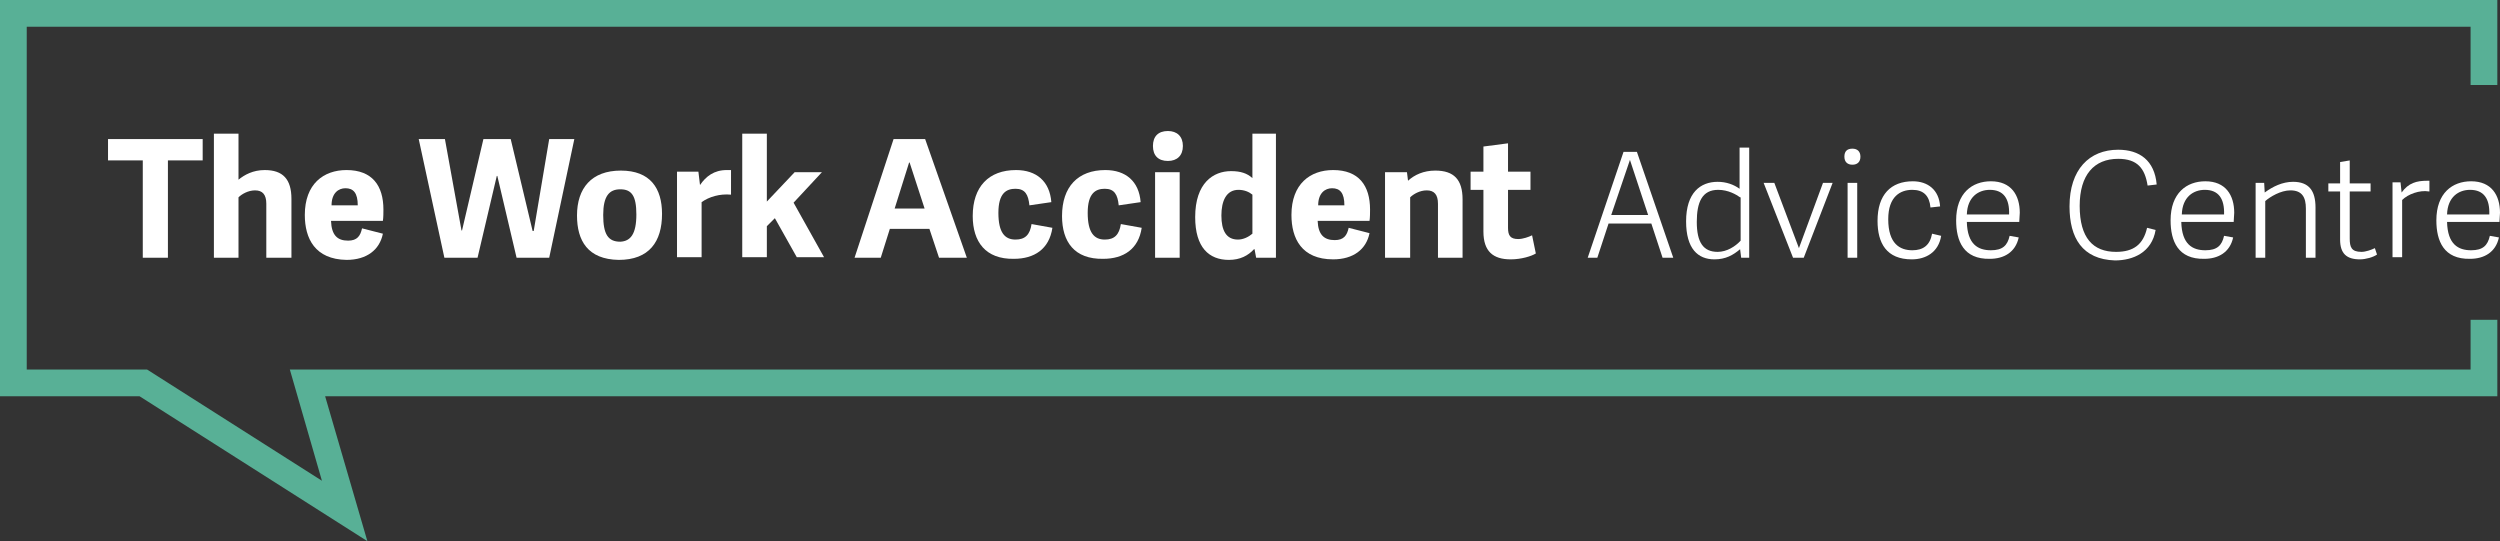 <?xml version="1.0" encoding="utf-8"?>



<!-- Generator: Adobe Illustrator 24.1.2, SVG Export Plug-In . SVG Version: 6.00 Build 0)  -->



<svg version="1.1" id="Isolation_Mode" xmlns="http://www.w3.org/2000/svg" xmlns:xlink="http://www.w3.org/1999/xlink" x="0px"



	 y="0px" viewBox="0 0 467.5 101.2" style="enable-background:new 0 0 467.5 101.2;" xml:space="preserve">



<rect x="0" y="0" width="467.5" height="101.2" fill="#333333" stroke="none"/>



<style type="text/css">



	.st0{fill:#58b096;}



	.st1{fill:#FFFFFF;}



</style>



<g>



	<polygon class="st0" points="462,69.1 54.2,69.1 60.2,89.9 27.5,69.1 5,69.1 5,5 462,5 462,15.9 467,15.9 467,0 0,0 0,74.1



		26.1,74.1 68.7,101.2 60.8,74.1 467,74.1 467,59.8 462,59.8 	"/>



</g>



<g>



	<path class="st1" d="M26.7,48.2V30h-6.5v-4h17.7v4h-6.5v18.2H26.7z"/>



	<path class="st1" d="M54.4,48.2h-4.6V38.1c0-1.7-0.7-2.5-2.1-2.5c-1.3,0-2.5,0.7-3.1,1.3v11.3h-4.6V25h4.6v8.6



		c1.1-0.9,2.7-1.8,4.9-1.8c3.4,0,5,1.7,5,5.4V48.2z"/>



	<path class="st1" d="M57,40.2c0-5.8,3.5-8.4,7.8-8.4c4.8,0,6.9,2.9,6.9,7.4c0,0.5,0,1.5-0.1,2.1h-9.7C62,44,63.1,45,65.1,45



		c1.7,0,2.3-0.9,2.6-2.3l3.9,1c-0.6,3-3,4.9-6.8,4.9C58.9,48.5,57,44.6,57,40.2z M66.9,38.4c0-2.3-0.8-3.2-2.3-3.2



		c-1.3,0-2.6,0.9-2.6,3.2H66.9z"/>



	<path class="st1" d="M96.6,48.2L93,32.9h-0.1l-3.6,15.3h-6.2L78.3,26h4.9l3.1,17.1h0.1l4-17.1h5.1l4.1,17.2h0.2l2.9-17.2h4.7



		l-4.7,22.2H96.6z"/>



	<path class="st1" d="M107.9,40.3c0-5.1,2.7-8.4,8.2-8.4c5.5,0,7.7,3.3,7.7,8.1c0,5.2-2.4,8.6-8.1,8.6



		C109.9,48.5,107.9,45,107.9,40.3z M119,40.1c0-3.5-0.9-4.7-3-4.7c-2.1,0-3.2,1.3-3.2,4.8c0,3.6,0.9,5,3.2,5



		C117.9,45.1,119,43.8,119,40.1z"/>



	<path class="st1" d="M136.7,36.4c-2.1-0.2-4.1,0.4-5.5,1.4v10.3h-4.6v-16h4l0.3,2.5c1.1-1.6,2.6-2.8,5-2.8c0.2,0,0.5,0,0.8,0V36.4z



		"/>



	<path class="st1" d="M143.3,37.8l5.3-5.6h5.1l-5.3,5.7l5.7,10.2H149l-4.1-7.3l-1.5,1.5v5.8h-4.6V25h4.6V37.8z"/>



	<path class="st1" d="M173,26l7.8,22.2h-5.2l-1.8-5.4h-7.4l-1.7,5.4h-4.9l7.3-22.2H173z M170.1,30.4H170l-2.7,8.6h5.6L170.1,30.4z"



		/>



	<path class="st1" d="M181.9,40.4c0-5.5,3-8.6,8.1-8.6c3.8,0,6.3,2.1,6.6,6l-4.1,0.6c-0.2-2-0.8-3.1-2.6-3.1c-1.7,0-3.2,0.8-3.2,4.5



		c0,3.7,1.2,5,3.2,5c1.8,0,2.7-0.9,3-2.9l3.9,0.7c-0.6,4-3.4,5.8-7.2,5.8C184.3,48.5,181.9,45.2,181.9,40.4z"/>



	<path class="st1" d="M198.6,40.4c0-5.5,3-8.6,8.1-8.6c3.8,0,6.3,2.1,6.6,6l-4.1,0.6c-0.2-2-0.8-3.1-2.6-3.1c-1.7,0-3.2,0.8-3.2,4.5



		c0,3.7,1.2,5,3.2,5c1.8,0,2.7-0.9,3-2.9l3.9,0.7c-0.6,4-3.4,5.8-7.2,5.8C200.9,48.5,198.6,45.2,198.6,40.4z"/>



	<path class="st1" d="M218.4,30.1c-1.8,0-2.8-1-2.8-2.8s1-2.8,2.8-2.8c1.7,0,2.8,1,2.8,2.8S220.1,30.1,218.4,30.1z M220.7,48.2H216



		v-16h4.6V48.2z"/>



	<path class="st1" d="M238.8,48.2h-3.9l-0.3-1.6l-0.1,0c-1.1,1.2-2.6,2-4.7,2c-3.7,0-6.3-2.3-6.3-8c0-6.4,3.4-8.6,6.7-8.6



		c1.8,0,3,0.4,4,1.3V25h4.4V48.2z M234.2,36.4c-0.6-0.5-1.5-0.9-2.6-0.9c-2.3,0-3.2,2.1-3.2,4.8c0,2.8,0.9,4.5,3.1,4.5



		c1,0,2-0.5,2.7-1.1V36.4z"/>



	<path class="st1" d="M241.5,40.2c0-5.8,3.5-8.4,7.8-8.4c4.8,0,6.9,2.9,6.9,7.4c0,0.5,0,1.5-0.1,2.1h-9.7c0.1,2.6,1.2,3.6,3.2,3.6



		c1.7,0,2.3-0.9,2.6-2.3l3.9,1c-0.6,3-3,4.9-6.8,4.9C243.4,48.5,241.5,44.6,241.5,40.2z M251.4,38.4c0-2.3-0.8-3.2-2.3-3.2



		c-1.3,0-2.6,0.9-2.6,3.2H251.4z"/>



	<path class="st1" d="M273.5,48.2h-4.6V38.1c0-1.7-0.7-2.5-2.1-2.5c-1.3,0-2.5,0.7-3.1,1.3v11.3H259v-16h4.1l0.2,1.6



		c1.2-1.1,2.9-1.9,5.1-1.9c3.5,0,5.1,1.7,5.1,5.4V48.2z"/>



	<path class="st1" d="M287.2,47.4c-0.8,0.5-2.7,1.1-4.7,1.1c-3.3,0-5.1-1.5-5.1-5.2v-7.8h-2.4v-3.4h2.4v-4.7l4.6-0.6v5.3h4.2v3.4



		h-4.2v7.1c0,1.4,0.4,2.1,1.9,2.1c0.9,0,2-0.4,2.6-0.7L287.2,47.4z"/>



</g>



<g>



	<path class="st1" d="M306.1,28.4l6.8,19.8h-2l-2.1-6.4h-8l-2.1,6.4h-1.8l6.7-19.8H306.1z M304.8,29.9l-3.5,10.3h6.9L304.8,29.9z"/>



	<path class="st1" d="M327.2,48.2h-1.6l-0.2-1.6c-1.3,1.1-2.7,1.9-4.8,1.9c-3.1,0-5.3-2-5.3-7.1c0-5.4,2.7-7.4,5.9-7.4



		c1.6,0,3,0.5,4.1,1.3v-7.7h1.8V48.2z M325.4,36.9c-0.7-0.5-2.2-1.4-4.1-1.4c-3,0-4,2.3-4,6c0,3.8,1.2,5.6,3.9,5.6



		c1.7,0,3.3-1,4.3-2.1V36.9z"/>



	<path class="st1" d="M335.3,48.2l-5.5-14h2l4.6,12.2l4.5-12.2h1.8l-5.4,14H335.3z"/>



	<path class="st1" d="M346.4,30.8c-0.9,0-1.5-0.5-1.5-1.5s0.5-1.5,1.5-1.5c0.9,0,1.5,0.5,1.5,1.5S347.3,30.8,346.4,30.8z



		 M347.3,48.2h-1.8v-14h1.8V48.2z"/>



	<path class="st1" d="M351.1,41.3c0-4.9,2.5-7.4,6.6-7.4c2.8,0,4.9,1.6,5.1,4.7l-1.8,0.2c-0.2-2.2-1.3-3.3-3.4-3.3



		c-2.2,0-4.5,1.2-4.5,5.5c0,4.6,2.2,5.8,4.5,5.8c2,0,3.3-0.9,3.7-3.1l1.7,0.4c-0.5,3.1-2.9,4.4-5.5,4.4



		C352.8,48.5,351.1,45.5,351.1,41.3z"/>



	<path class="st1" d="M365.8,41.2c0-5.1,3-7.3,6.5-7.3c3.8,0,5.4,2.6,5.4,5.9c0,0.5-0.1,1.1-0.1,1.7h-9.8c0.1,4.2,2.1,5.3,4.5,5.3



		c2.2,0,3.1-0.9,3.5-2.7l1.7,0.3c-0.6,2.8-2.8,4-5.4,4C367.2,48.5,365.8,45.1,365.8,41.2z M375.7,40.1c0.1-2.9-1-4.6-3.6-4.6



		c-2.1,0-4.2,1.3-4.3,4.6H375.7z"/>



	<path class="st1" d="M387,38.6c0-6.9,3.7-10.6,9.1-10.6c4,0,6.8,2,7.2,6.5l-1.7,0.2c-0.5-3.2-1.9-5-5.5-5c-4.5,0-7.2,3-7.2,8.8



		c0,6,2.5,8.6,6.8,8.6c3.3,0,5.1-1.4,5.8-4.5l1.6,0.4c-0.7,4.2-4.2,5.7-7.6,5.7C389.4,48.5,387,44.5,387,38.6z"/>



	<path class="st1" d="M405.9,41.2c0-5.1,3-7.3,6.5-7.3c3.8,0,5.4,2.6,5.4,5.9c0,0.5-0.1,1.1-0.1,1.7h-9.8c0.1,4.2,2.1,5.3,4.5,5.3



		c2.2,0,3.1-0.9,3.5-2.7l1.7,0.3c-0.6,2.8-2.8,4-5.4,4C407.3,48.5,405.9,45.1,405.9,41.2z M415.9,40.1c0.1-2.9-1-4.6-3.6-4.6



		c-2.1,0-4.2,1.3-4.3,4.6H415.9z"/>



	<path class="st1" d="M433,48.2h-1.8v-9.2c0-2.1-0.7-3.4-2.9-3.4c-1.8,0-3.8,1.2-4.7,2v10.6h-1.8v-14h1.6l0.1,1.8



		c1.5-1.1,3.3-2,5.3-2c3,0,4.2,1.7,4.2,4.8V48.2z"/>



	<path class="st1" d="M444.5,47.6c-0.7,0.5-2.1,0.9-3.2,0.9c-2.5,0-3.7-1.1-3.7-3.7v-9h-2.2v-1.5h2.2v-4l1.8-0.3v4.3h3.9v1.5h-3.9



		v8.8c0,1.6,0.3,2.5,2.2,2.5c0.8,0,1.9-0.4,2.5-0.7L444.5,47.6z"/>



	<path class="st1" d="M454.2,35.8c-1.7-0.3-3.9,0.5-5,1.6v10.7h-1.8v-14h1.5l0.2,1.9c1.3-1.8,2.8-2.2,4.8-2.2c0.1,0,0.3,0,0.4,0



		V35.8z"/>



	<path class="st1" d="M455.6,41.2c0-5.1,3-7.3,6.5-7.3c3.8,0,5.4,2.6,5.4,5.9c0,0.5-0.1,1.1-0.1,1.7h-9.8c0.1,4.2,2.1,5.3,4.5,5.3



		c2.2,0,3.1-0.9,3.5-2.7l1.7,0.3c-0.6,2.8-2.8,4-5.4,4C457,48.5,455.6,45.1,455.6,41.2z M465.5,40.1c0.1-2.9-1-4.6-3.6-4.6



		c-2.1,0-4.2,1.3-4.3,4.6H465.5z"/>



</g>



</svg>



